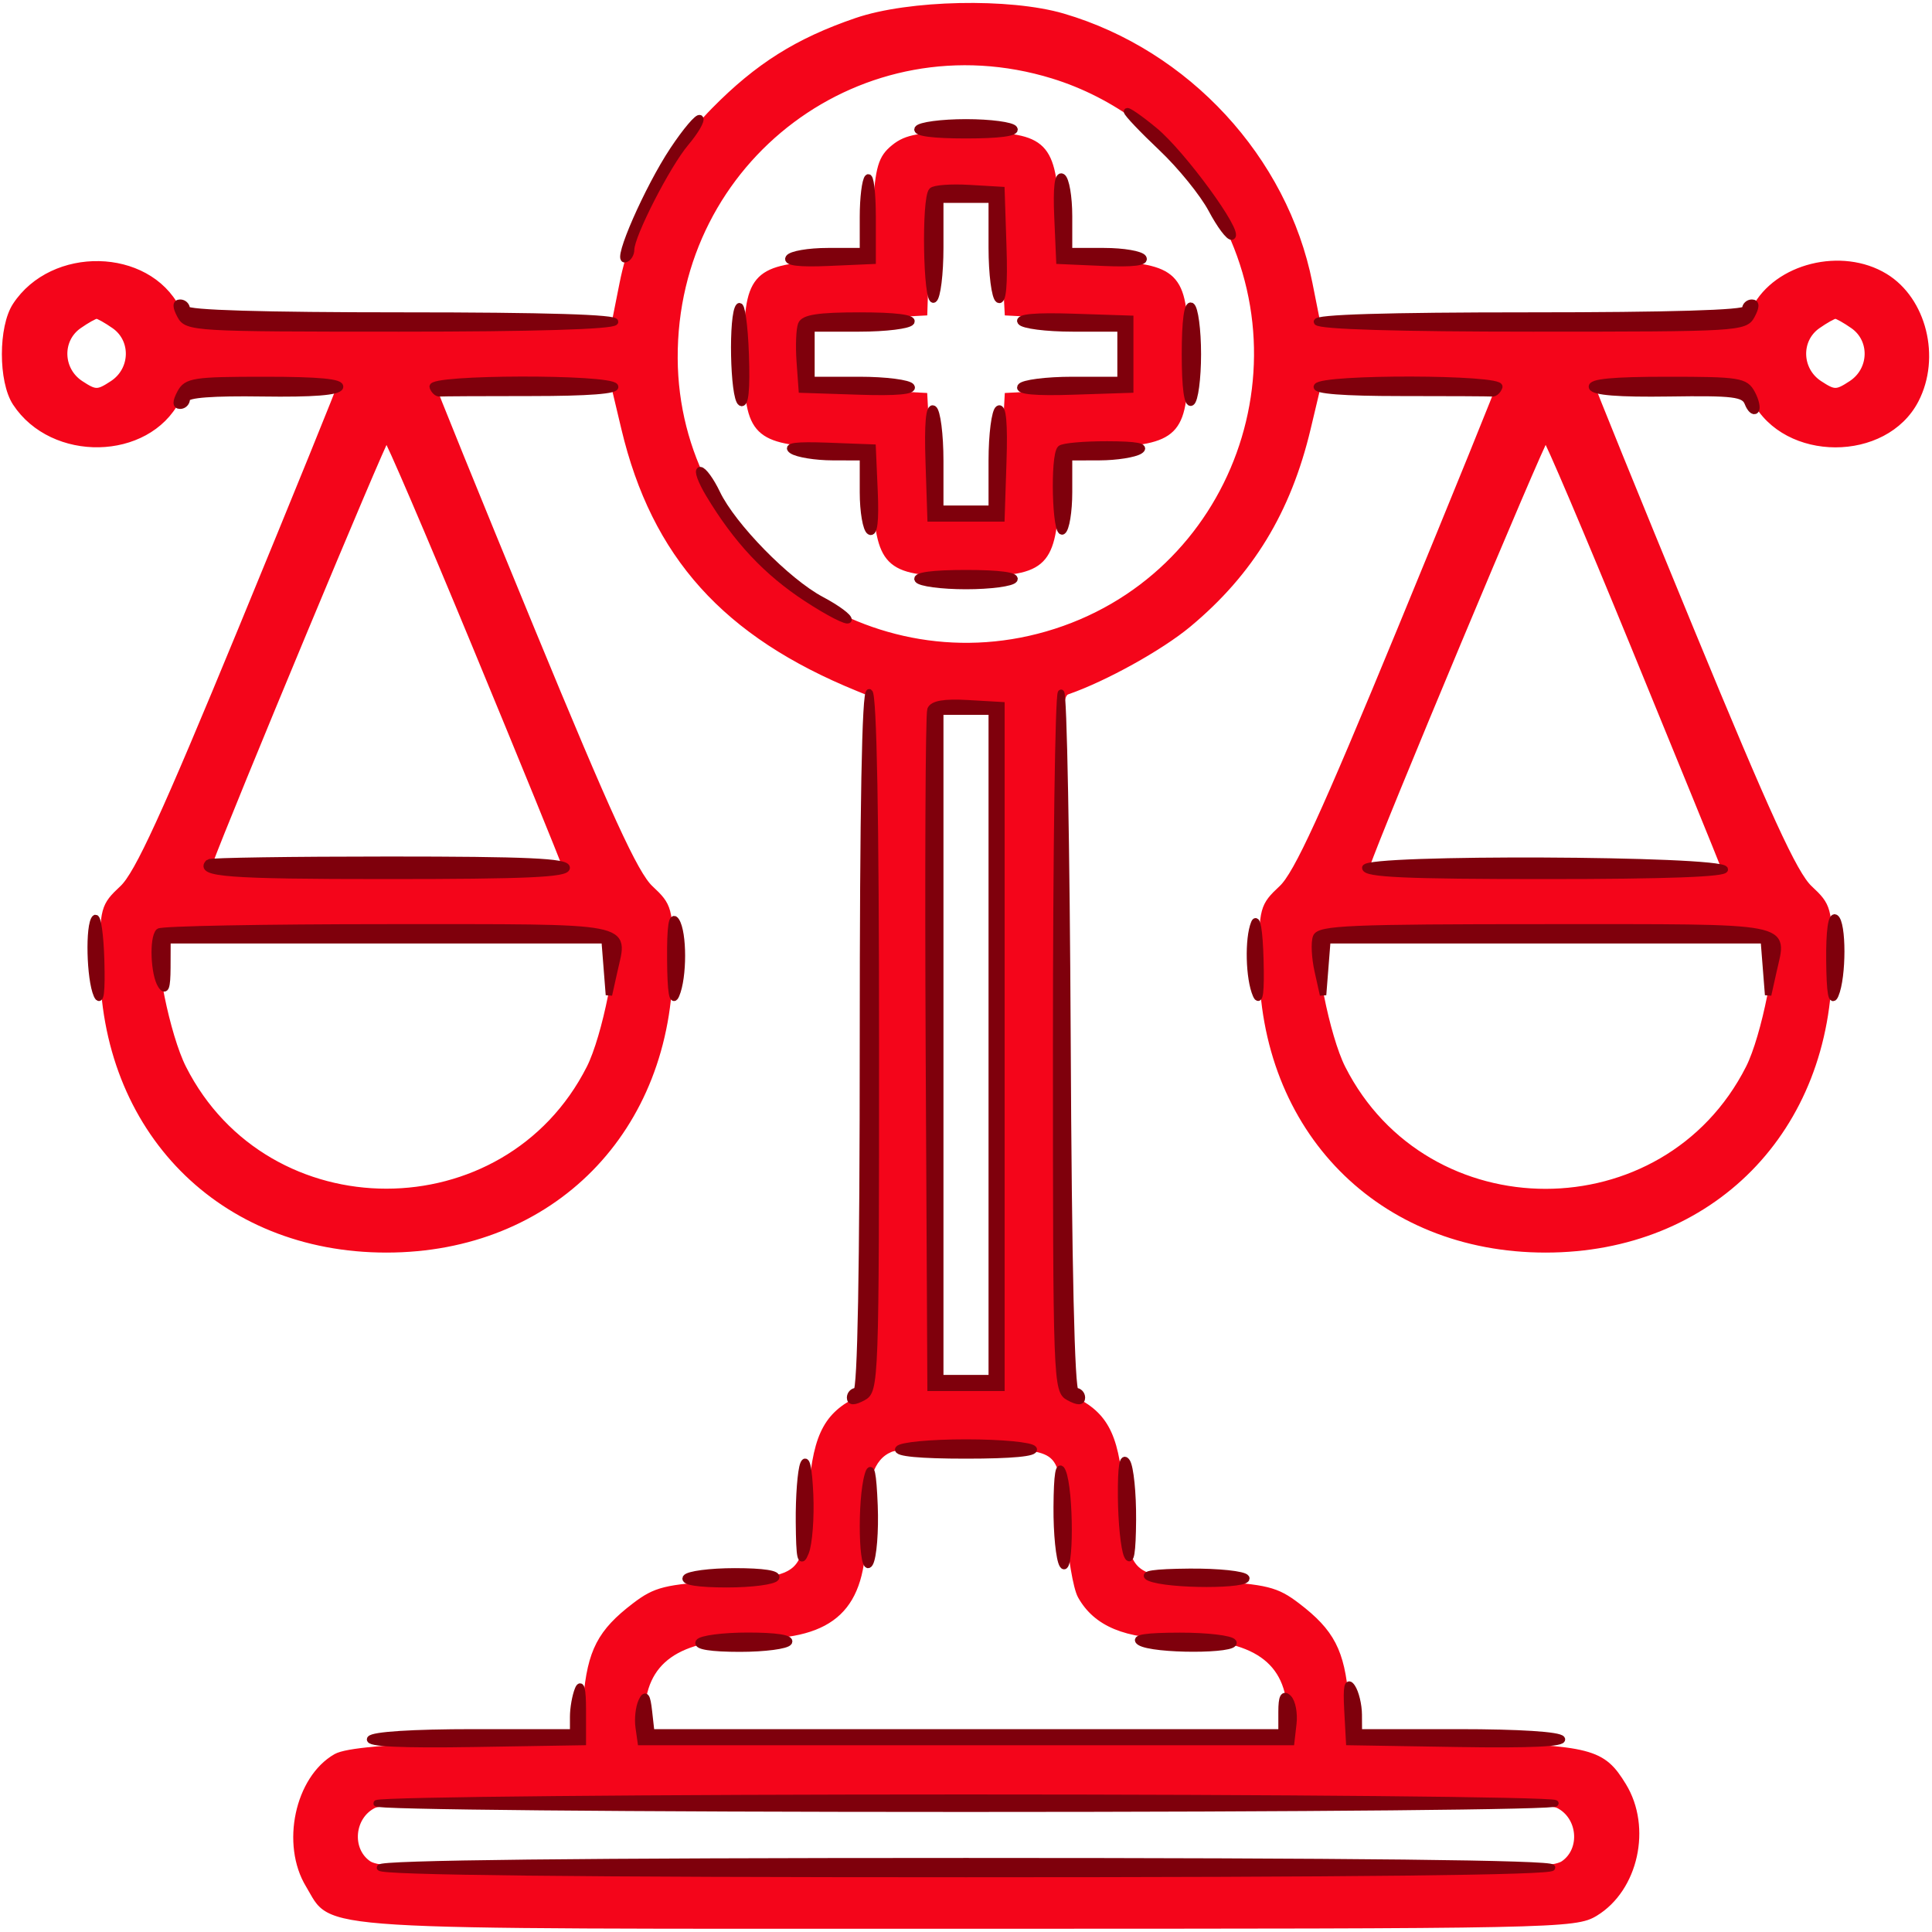 <?xml version="1.0" encoding="UTF-8"?> <svg xmlns="http://www.w3.org/2000/svg" width="300pt" height="300pt" viewBox="0 0 300 300" style="" preserveAspectRatio="xMidYMid meet"> <g fill="#F4051AFF" stroke="#F4051AFF"> <path d="M 133.000 3.276 C 123.857 6.404 117.695 10.281 110.910 17.172 C 104.054 24.135 98.610 34.417 96.703 44.000 L 95.410 50.500 62.238 50.763 L 29.065 51.027 27.484 47.969 C 22.834 38.976 8.191 38.674 2.439 47.453 C 0.242 50.806 0.242 59.194 2.439 62.547 C 8.186 71.319 22.833 71.024 27.477 62.044 L 29.051 59.000 41.026 59.000 C 47.612 59.000 53.000 59.245 53.000 59.545 C 53.000 59.845 46.044 76.971 37.543 97.604 C 25.571 126.659 21.400 135.758 19.043 137.960 C 16.113 140.696 16.000 141.120 16.000 149.312 C 16.000 175.401 34.313 194.000 60.000 194.000 C 85.687 194.000 104.000 175.401 104.000 149.312 C 104.000 141.120 103.887 140.696 100.957 137.960 C 98.600 135.758 94.429 126.659 82.457 97.604 C 73.956 76.971 67.000 59.833 67.000 59.518 C 67.000 59.203 73.369 59.070 81.153 59.223 L 95.305 59.500 96.970 66.500 C 101.668 86.242 112.642 98.444 133.250 106.837 L 136.000 107.957 136.000 161.953 L 136.000 215.949 133.009 217.495 C 128.088 220.040 126.560 223.444 125.953 233.214 C 125.229 244.858 124.831 245.226 112.130 245.992 C 103.341 246.522 101.818 246.901 98.593 249.361 C 93.264 253.426 91.711 256.416 91.072 263.846 L 90.500 270.500 72.500 271.000 C 60.297 271.339 53.758 271.923 52.196 272.814 C 46.288 276.184 44.113 286.393 47.960 292.701 C 52.022 299.365 46.102 299.000 150.200 298.996 C 241.964 298.993 244.586 298.940 247.701 297.040 C 253.895 293.264 255.987 283.772 252.050 277.314 C 248.800 271.985 247.087 271.544 227.500 271.000 L 209.500 270.500 208.928 263.846 C 208.289 256.416 206.736 253.426 201.407 249.361 C 198.182 246.901 196.659 246.522 187.870 245.992 C 175.169 245.226 174.771 244.858 174.047 233.214 C 173.440 223.444 171.912 220.040 166.991 217.495 L 164.000 215.949 164.000 161.943 C 164.000 111.407 164.112 107.898 165.750 107.331 C 171.510 105.334 180.179 100.527 184.500 96.932 C 194.159 88.896 199.973 79.347 203.030 66.500 L 204.695 59.500 218.847 59.223 C 226.631 59.070 233.000 59.203 233.000 59.518 C 233.000 59.833 226.044 76.971 217.543 97.604 C 205.571 126.659 201.400 135.758 199.043 137.960 C 196.113 140.696 196.000 141.120 196.000 149.312 C 196.000 175.401 214.313 194.000 240.000 194.000 C 265.687 194.000 284.000 175.401 284.000 149.312 C 284.000 141.120 283.887 140.696 280.957 137.960 C 278.600 135.758 274.429 126.659 262.457 97.604 C 253.956 76.971 247.000 59.845 247.000 59.545 C 247.000 59.245 252.388 59.000 258.974 59.000 L 270.949 59.000 272.523 62.044 C 277.284 71.250 292.701 71.281 297.451 62.094 C 300.858 55.506 298.643 46.582 292.701 42.960 C 286.001 38.874 275.926 41.374 272.516 47.969 L 270.935 51.027 237.762 50.763 L 204.590 50.500 203.297 44.000 C 199.451 24.669 184.282 8.239 165.068 2.595 C 156.759 0.155 141.153 0.486 133.000 3.276 M 163.500 11.707 C 173.231 14.703 181.944 21.195 187.534 29.618 C 204.578 55.295 191.993 90.042 162.575 98.533 C 133.912 106.807 104.888 85.287 104.732 55.645 C 104.568 24.547 133.920 2.602 163.500 11.707 M 163.669 226.238 C 164.941 227.512 165.558 230.320 165.978 236.738 C 166.292 241.557 167.130 246.537 167.839 247.804 C 170.237 252.089 174.829 253.992 182.782 253.996 C 194.883 254.002 200.255 257.760 200.420 266.334 L 200.500 270.500 150.000 270.500 L 99.500 270.500 99.580 266.334 C 99.744 257.807 105.127 254.000 117.018 254.000 C 129.383 254.000 133.990 249.609 133.996 237.815 C 134.001 229.838 135.177 226.281 138.235 224.993 C 139.481 224.469 145.323 224.143 151.217 224.270 C 159.854 224.455 162.270 224.837 163.669 226.238 M 275.617 145.444 C 276.603 148.013 274.027 161.013 271.572 165.858 C 258.571 191.513 221.432 191.520 208.434 165.869 C 205.974 161.016 203.396 148.016 204.383 145.444 C 205.214 143.280 274.786 143.280 275.617 145.444 M 95.617 145.444 C 96.604 148.016 94.026 161.016 91.566 165.869 C 78.588 191.480 41.413 191.482 28.435 165.873 C 25.888 160.845 23.330 148.188 24.334 145.572 C 24.867 144.184 29.041 144.000 60.000 144.000 C 89.644 144.000 95.148 144.223 95.617 145.444 M 242.000 280.288 C 245.502 282.050 245.973 287.205 242.834 289.404 C 240.788 290.837 231.297 291.000 150.000 291.000 C 68.703 291.000 59.212 290.837 57.166 289.404 C 54.027 287.205 54.498 282.050 58.000 280.288 C 59.953 279.305 80.086 279.029 150.000 279.029 C 219.914 279.029 240.047 279.305 242.000 280.288 M 253.719 100.258 C 260.990 117.991 267.225 133.288 267.576 134.250 C 268.174 135.890 266.446 136.000 239.990 136.000 C 213.576 136.000 211.801 135.888 212.296 134.250 C 213.500 130.273 239.540 68.017 240.000 68.016 C 240.275 68.016 246.449 82.524 253.719 100.258 M 73.837 100.258 C 81.172 117.991 87.412 133.288 87.704 134.250 C 88.199 135.888 86.424 136.000 60.010 136.000 C 33.554 136.000 31.826 135.890 32.424 134.250 C 35.177 126.697 59.609 68.016 60.000 68.016 C 60.275 68.017 66.502 82.526 73.837 100.258 M 155.500 162.500 L 155.500 215.500 150.000 215.500 L 144.500 215.500 144.240 163.500 C 144.097 134.900 144.204 110.914 144.479 110.197 C 144.823 109.299 146.609 108.989 150.239 109.197 L 155.500 109.500 155.500 162.500 M 287.777 50.557 C 290.910 52.751 290.765 57.452 287.500 59.592 C 285.184 61.109 284.816 61.109 282.500 59.592 C 279.235 57.452 279.090 52.751 282.223 50.557 C 283.445 49.701 284.695 49.000 285.000 49.000 C 285.305 49.000 286.555 49.701 287.777 50.557 M 17.777 50.557 C 20.910 52.751 20.765 57.452 17.500 59.592 C 15.184 61.109 14.816 61.109 12.500 59.592 C 9.235 57.452 9.090 52.751 12.223 50.557 C 13.445 49.701 14.695 49.000 15.000 49.000 C 15.305 49.000 16.555 49.701 17.777 50.557 "></path> </g> <g fill="#F4051AFF" stroke="#F4051AFF"> <path d="M 138.861 22.909 C 136.844 24.540 136.427 25.959 136.000 32.659 L 135.500 40.500 127.659 41.000 C 117.054 41.676 116.000 42.942 116.000 55.000 C 116.000 67.058 117.054 68.324 127.659 69.000 L 135.500 69.500 136.000 77.341 C 136.676 87.946 137.942 89.000 150.000 89.000 C 162.058 89.000 163.324 87.946 164.000 77.341 L 164.500 69.500 172.341 69.000 C 182.946 68.324 184.000 67.058 184.000 55.000 C 184.000 42.942 182.946 41.676 172.341 41.000 L 164.500 40.500 164.000 32.659 C 163.324 22.054 162.058 21.000 150.000 21.000 C 142.852 21.000 140.783 21.355 138.861 22.909 M 156.000 39.000 L 156.500 48.500 166.000 49.000 L 175.500 49.500 175.500 55.000 L 175.500 60.500 166.000 61.000 L 156.500 61.500 156.000 71.000 L 155.500 80.500 150.000 80.500 L 144.500 80.500 144.000 71.000 L 143.500 61.500 134.000 61.000 L 124.500 60.500 124.500 55.000 L 124.500 49.500 134.000 49.000 L 143.500 48.500 143.769 40.000 C 143.916 35.325 144.249 30.914 144.507 30.197 C 144.833 29.296 146.599 28.988 150.239 29.197 L 155.500 29.500 156.000 39.000 "></path> </g> <g fill="#7F000C2A" stroke="#7F000C2A"> <path d="M 144.479 110.197 C 144.204 110.914 144.097 134.900 144.240 163.500 L 144.500 215.500 150.000 215.500 L 155.500 215.500 155.500 162.500 L 155.500 109.500 150.239 109.197 C 146.609 108.989 144.823 109.299 144.479 110.197 M 154.000 162.250 L 154.000 214.000 150.000 214.000 L 146.000 214.000 146.000 162.250 L 146.000 110.500 150.000 110.500 L 154.000 110.500 154.000 162.250 "></path> </g> <g fill="#7F000C2A" stroke="#7F000C2A"> <path d="M 58.500 280.000 C 57.366 280.487 96.977 280.859 150.000 280.859 C 203.023 280.859 242.634 280.487 241.500 280.000 C 240.400 279.527 199.225 279.141 150.000 279.141 C 100.775 279.141 59.600 279.527 58.500 280.000 "></path> </g> <g fill="#7F000C2A" stroke="#7F000C2A"> <path d="M 59.000 290.000 C 59.000 290.659 90.000 291.000 150.000 291.000 C 210.000 291.000 241.000 290.659 241.000 290.000 C 241.000 289.341 210.000 289.000 150.000 289.000 C 90.000 289.000 59.000 289.341 59.000 290.000 "></path> </g> <g fill="#7F000C2A" stroke="#7F000C2A"> <path d="M 99.622 264.177 C 99.193 265.100 98.990 266.900 99.171 268.177 L 99.500 270.500 150.000 270.500 L 200.500 270.500 200.828 267.628 C 201.009 266.049 200.671 264.271 200.078 263.678 C 199.307 262.907 199.000 263.512 199.000 265.800 L 199.000 269.000 150.063 269.000 L 101.127 269.000 100.765 265.750 C 100.490 263.288 100.213 262.907 99.622 264.177 "></path> </g> <g fill="#7F000C2A" stroke="#7F000C2A"> <path d="M 164.750 107.583 C 164.338 107.996 164.000 132.543 164.000 162.131 C 164.000 214.906 164.038 215.950 166.000 217.000 C 167.356 217.726 168.000 217.737 168.000 217.035 C 168.000 216.466 167.554 216.000 167.009 216.000 C 166.369 216.000 165.925 196.652 165.759 161.416 C 165.616 131.395 165.163 107.170 164.750 107.583 "></path> </g> <g fill="#7F000C2A" stroke="#7F000C2A"> <path d="M 134.000 161.441 C 134.000 197.147 133.654 216.000 133.000 216.000 C 132.450 216.000 132.000 216.466 132.000 217.035 C 132.000 217.737 132.644 217.726 134.000 217.000 C 135.962 215.950 136.000 214.906 136.000 162.024 C 136.000 127.165 135.647 107.900 135.000 107.500 C 134.338 107.091 134.000 125.323 134.000 161.441 "></path> </g> <g fill="#7F000C2A" stroke="#7F000C2A"> <path d="M 24.667 144.667 C 23.668 145.665 23.893 151.287 25.000 153.000 C 25.710 154.099 25.973 153.362 25.985 150.250 L 26.000 146.000 59.943 146.000 L 93.885 146.000 94.219 150.250 L 94.554 154.500 95.387 150.758 C 96.974 143.626 98.919 144.000 60.198 144.000 C 41.022 144.000 25.033 144.300 24.667 144.667 "></path> </g> <g fill="#7F000C2A" stroke="#7F000C2A"> <path d="M 204.359 145.508 C 204.041 146.337 204.155 148.699 204.613 150.758 L 205.446 154.500 205.781 150.250 L 206.115 146.000 240.000 146.000 L 273.885 146.000 274.219 150.250 L 274.554 154.500 275.387 150.758 C 276.974 143.625 278.941 144.000 240.000 144.000 C 209.678 144.000 204.859 144.204 204.359 145.508 "></path> </g> <g fill="#7F000C2A" stroke="#7F000C2A"> <path d="M 271.000 48.000 C 271.000 48.647 259.147 49.000 237.441 49.000 C 215.323 49.000 204.093 49.341 204.500 50.000 C 204.892 50.634 217.165 51.000 238.024 51.000 C 269.906 51.000 270.963 50.938 272.000 49.000 C 272.726 47.644 272.737 47.000 272.035 47.000 C 271.466 47.000 271.000 47.450 271.000 48.000 "></path> </g> <g fill="#7F000C2A" stroke="#7F000C2A"> <path d="M 28.000 49.000 C 29.037 50.938 30.094 51.000 61.976 51.000 C 82.835 51.000 95.108 50.634 95.500 50.000 C 95.907 49.341 84.677 49.000 62.559 49.000 C 40.853 49.000 29.000 48.647 29.000 48.000 C 29.000 47.450 28.534 47.000 27.965 47.000 C 27.263 47.000 27.274 47.644 28.000 49.000 "></path> </g> <g fill="#7F000C2A" stroke="#7F000C2A"> <path d="M 212.000 134.750 C 212.000 135.720 218.283 136.000 240.083 136.000 C 258.718 136.000 268.052 135.657 267.827 134.981 C 267.289 133.368 211.999 133.139 212.000 134.750 "></path> </g> <g fill="#7F000C2A" stroke="#7F000C2A"> <path d="M 32.417 133.917 C 30.683 135.648 35.348 136.000 60.000 136.000 C 81.733 136.000 88.000 135.720 88.000 134.750 C 88.001 133.780 81.818 133.500 60.418 133.500 C 45.247 133.500 32.647 133.688 32.417 133.917 "></path> </g> <g fill="#7F000C2A" stroke="#7F000C2A"> <path d="M 144.210 71.666 L 144.500 80.500 150.000 80.500 L 155.500 80.500 155.790 71.666 C 155.985 65.737 155.738 63.044 155.040 63.475 C 154.468 63.829 154.000 67.466 154.000 71.559 L 154.000 79.000 150.000 79.000 L 146.000 79.000 146.000 71.559 C 146.000 67.466 145.532 63.829 144.960 63.475 C 144.262 63.044 144.015 65.737 144.210 71.666 "></path> </g> <g fill="#7F000C2A" stroke="#7F000C2A"> <path d="M 158.475 49.960 C 158.829 50.532 162.466 51.000 166.559 51.000 L 174.000 51.000 174.000 55.000 L 174.000 59.000 166.559 59.000 C 162.466 59.000 158.829 59.468 158.475 60.040 C 158.044 60.738 160.737 60.985 166.666 60.790 L 175.500 60.500 175.500 55.000 L 175.500 49.500 166.666 49.210 C 160.737 49.015 158.044 49.262 158.475 49.960 "></path> </g> <g fill="#7F000C2A" stroke="#7F000C2A"> <path d="M 124.406 50.386 C 124.113 51.148 124.015 53.735 124.187 56.136 L 124.500 60.500 133.334 60.790 C 139.263 60.985 141.956 60.738 141.525 60.040 C 141.171 59.468 137.534 59.000 133.441 59.000 L 126.000 59.000 126.000 55.000 L 126.000 51.000 133.441 51.000 C 137.534 51.000 141.160 50.550 141.500 50.000 C 141.894 49.363 139.000 49.000 133.528 49.000 C 127.129 49.000 124.802 49.354 124.406 50.386 "></path> </g> <g fill="#7F000C2A" stroke="#7F000C2A"> <path d="M 144.712 29.622 C 143.567 30.766 143.848 47.212 145.000 46.500 C 145.550 46.160 146.000 42.534 146.000 38.441 L 146.000 31.000 150.000 31.000 L 154.000 31.000 154.000 38.441 C 154.000 42.534 154.468 46.171 155.040 46.525 C 155.738 46.956 155.985 44.263 155.790 38.334 L 155.500 29.500 150.462 29.205 C 147.690 29.043 145.103 29.230 144.712 29.622 "></path> </g> <g fill="#7F000C2A" stroke="#7F000C2A"> <path d="M 209.228 265.500 L 209.500 270.500 226.324 270.775 C 237.620 270.959 242.940 270.712 242.515 270.025 C 242.127 269.397 235.903 269.000 226.441 269.000 L 211.000 269.000 210.985 266.250 C 210.976 264.738 210.516 262.825 209.962 262.000 C 209.234 260.915 209.031 261.884 209.228 265.500 "></path> </g> <g fill="#7F000C2A" stroke="#7F000C2A"> <path d="M 89.750 262.332 C 89.338 263.339 89.000 265.252 89.000 266.582 L 89.000 269.000 73.559 269.000 C 64.097 269.000 57.873 269.397 57.485 270.025 C 57.060 270.712 62.380 270.959 73.676 270.775 L 90.500 270.500 90.500 265.500 C 90.500 262.316 90.228 261.165 89.750 262.332 "></path> </g> <g fill="#7F000C2A" stroke="#7F000C2A"> <path d="M 204.500 60.000 C 204.100 60.648 208.656 61.000 217.441 61.000 C 224.898 61.000 231.326 61.034 231.725 61.075 C 232.124 61.116 232.611 60.666 232.808 60.075 C 233.282 58.655 205.377 58.581 204.500 60.000 "></path> </g> <g fill="#7F000C2A" stroke="#7F000C2A"> <path d="M 67.192 60.075 C 67.389 60.666 67.876 61.116 68.275 61.075 C 68.674 61.034 75.102 61.000 82.559 61.000 C 91.344 61.000 95.900 60.648 95.500 60.000 C 94.623 58.581 66.718 58.655 67.192 60.075 "></path> </g> <g fill="#7F000C2A" stroke="#7F000C2A"> <path d="M 247.207 60.120 C 247.458 60.875 251.361 61.185 259.164 61.069 C 269.225 60.920 270.832 61.121 271.397 62.592 C 271.755 63.524 272.298 64.035 272.605 63.729 C 272.911 63.422 272.660 62.233 272.046 61.086 C 271.009 59.149 270.071 59.000 258.881 59.000 C 250.431 59.000 246.945 59.335 247.207 60.120 "></path> </g> <g fill="#7F000C2A" stroke="#7F000C2A"> <path d="M 28.000 61.000 C 27.274 62.356 27.263 63.000 27.965 63.000 C 28.534 63.000 29.000 62.526 29.000 61.947 C 29.000 61.260 33.068 60.954 40.710 61.068 C 48.608 61.184 52.541 60.876 52.793 60.120 C 53.055 59.335 49.569 59.000 41.119 59.000 C 30.094 59.000 28.979 59.170 28.000 61.000 "></path> </g> <g fill="#7F000C2A" stroke="#7F000C2A"> <path d="M 164.202 33.661 L 164.500 40.500 171.339 40.798 C 175.918 40.997 177.963 40.749 177.529 40.048 C 177.173 39.471 174.434 39.000 171.441 39.000 L 166.000 39.000 166.000 33.559 C 166.000 30.566 165.529 27.827 164.952 27.471 C 164.251 27.037 164.003 29.082 164.202 33.661 "></path> </g> <g fill="#7F000C2A" stroke="#7F000C2A"> <path d="M 134.750 27.583 C 134.338 27.996 134.000 30.733 134.000 33.667 L 134.000 39.000 128.559 39.000 C 125.566 39.000 122.827 39.471 122.471 40.048 C 122.037 40.749 124.082 40.997 128.661 40.798 L 135.500 40.500 135.500 33.667 C 135.500 29.908 135.163 27.171 134.750 27.583 "></path> </g> <g fill="#7F000C2A" stroke="#7F000C2A"> <path d="M 164.667 69.667 C 163.557 70.776 163.880 83.192 165.000 82.500 C 165.550 82.160 166.000 79.434 166.000 76.441 L 166.000 71.000 170.750 70.985 C 173.363 70.976 176.175 70.533 177.000 70.000 C 178.053 69.320 176.536 69.026 171.917 69.015 C 168.296 69.007 165.033 69.300 164.667 69.667 "></path> </g> <g fill="#7F000C2A" stroke="#7F000C2A"> <path d="M 123.000 69.970 C 123.825 70.520 126.638 70.976 129.250 70.985 L 134.000 71.000 134.000 76.441 C 134.000 79.434 134.471 82.173 135.048 82.529 C 135.749 82.963 135.997 80.918 135.798 76.339 L 135.500 69.500 128.500 69.236 C 123.577 69.049 121.945 69.267 123.000 69.970 "></path> </g> <g fill="#7F000C2A" stroke="#7F000C2A"> <path d="M 139.500 225.000 C 139.102 225.644 142.843 226.000 150.000 226.000 C 157.157 226.000 160.898 225.644 160.500 225.000 C 160.155 224.442 155.509 224.000 150.000 224.000 C 144.491 224.000 139.845 224.442 139.500 225.000 "></path> </g> <g fill="#7F000C2A" stroke="#7F000C2A"> <path d="M 110.086 76.750 C 114.363 83.882 119.037 88.868 125.255 92.930 C 128.688 95.173 131.610 96.669 131.749 96.253 C 131.888 95.837 129.988 94.429 127.528 93.124 C 122.241 90.319 113.754 81.649 111.340 76.586 C 110.399 74.614 109.226 73.000 108.733 73.000 C 108.240 73.000 108.849 74.688 110.086 76.750 "></path> </g> <g fill="#7F000C2A" stroke="#7F000C2A"> <path d="M 178.500 245.000 C 181.383 246.239 194.266 246.239 193.500 245.000 C 193.160 244.450 189.196 244.032 184.691 244.070 C 179.185 244.118 177.156 244.422 178.500 245.000 "></path> </g> <g fill="#7F000C2A" stroke="#7F000C2A"> <path d="M 142.500 90.000 C 142.840 90.550 146.215 91.000 150.000 91.000 C 153.785 91.000 157.160 90.550 157.500 90.000 C 157.893 89.365 155.157 89.000 150.000 89.000 C 144.843 89.000 142.107 89.365 142.500 90.000 "></path> </g> <g fill="#7F000C2A" stroke="#7F000C2A"> <path d="M 184.000 55.000 C 184.000 60.157 184.365 62.893 185.000 62.500 C 185.550 62.160 186.000 58.785 186.000 55.000 C 186.000 51.215 185.550 47.840 185.000 47.500 C 184.365 47.107 184.000 49.843 184.000 55.000 "></path> </g> <g fill="#7F000C2A" stroke="#7F000C2A"> <path d="M 114.750 47.578 C 113.603 48.733 113.858 61.794 115.042 62.526 C 115.740 62.958 115.987 60.477 115.792 54.996 C 115.631 50.501 115.163 47.163 114.750 47.578 "></path> </g> <g fill="#7F000C2A" stroke="#7F000C2A"> <path d="M 142.500 20.000 C 142.107 20.635 144.843 21.000 150.000 21.000 C 155.157 21.000 157.893 20.635 157.500 20.000 C 157.160 19.450 153.785 19.000 150.000 19.000 C 146.215 19.000 142.840 19.450 142.500 20.000 "></path> </g> <g fill="#7F000C2A" stroke="#7F000C2A"> <path d="M 175.000 17.314 C 175.000 17.629 177.419 20.175 180.376 22.971 C 183.332 25.767 186.819 30.068 188.124 32.528 C 189.429 34.988 190.850 36.883 191.282 36.739 C 192.687 36.271 183.616 23.830 179.250 20.238 C 176.913 18.315 175.000 16.999 175.000 17.314 "></path> </g> <g fill="#7F000C2A" stroke="#7F000C2A"> <path d="M 177.000 255.000 C 179.030 256.312 192.311 256.312 191.500 255.000 C 191.160 254.450 187.421 254.007 183.191 254.015 C 177.856 254.026 175.960 254.328 177.000 255.000 "></path> </g> <g fill="#7F000C2A" stroke="#7F000C2A"> <path d="M 164.086 234.000 C 164.055 238.125 164.467 242.175 165.000 243.000 C 166.242 244.921 166.242 231.389 165.000 228.500 C 164.415 227.138 164.123 228.892 164.086 234.000 "></path> </g> <g fill="#7F000C2A" stroke="#7F000C2A"> <path d="M 134.764 229.000 C 133.582 233.013 133.849 244.863 135.074 242.760 C 135.632 241.803 135.956 237.753 135.794 233.760 C 135.589 228.689 135.278 227.254 134.764 229.000 "></path> </g> <g fill="#7F000C2A" stroke="#7F000C2A"> <path d="M 174.086 232.500 C 174.116 236.350 174.527 240.400 175.000 241.500 C 175.585 242.862 175.877 241.108 175.914 236.000 C 175.945 231.875 175.533 227.825 175.000 227.000 C 174.326 225.957 174.047 227.632 174.086 232.500 "></path> </g> <g fill="#7F000C2A" stroke="#7F000C2A"> <path d="M 124.750 227.332 C 124.338 228.339 124.029 232.389 124.063 236.332 C 124.114 242.047 124.325 243.004 125.105 241.052 C 125.642 239.705 125.951 235.655 125.791 232.052 C 125.608 227.936 125.221 226.181 124.750 227.332 "></path> </g> <g fill="#7F000C2A" stroke="#7F000C2A"> <path d="M 108.500 255.000 C 108.110 255.630 110.470 256.000 114.882 256.000 C 118.732 256.000 122.160 255.550 122.500 255.000 C 122.890 254.370 120.530 254.000 116.118 254.000 C 112.268 254.000 108.840 254.450 108.500 255.000 "></path> </g> <g fill="#7F000C2A" stroke="#7F000C2A"> <path d="M 106.500 245.000 C 106.110 245.630 108.470 246.000 112.882 246.000 C 116.732 246.000 120.160 245.550 120.500 245.000 C 120.890 244.370 118.530 244.000 114.118 244.000 C 110.268 244.000 106.840 244.450 106.500 245.000 "></path> </g> <g fill="#7F000C2A" stroke="#7F000C2A"> <path d="M 104.508 23.290 C 100.580 29.207 95.559 40.658 97.072 40.250 C 97.582 40.113 98.000 39.438 98.001 38.750 C 98.002 36.542 103.601 25.607 106.470 22.208 C 107.998 20.397 109.001 18.667 108.697 18.364 C 108.394 18.060 106.509 20.277 104.508 23.290 "></path> </g> <g fill="#7F000C2A" stroke="#7F000C2A"> <path d="M 284.070 149.191 C 284.118 154.203 284.411 155.871 285.000 154.500 C 286.205 151.696 286.205 143.245 285.000 142.500 C 284.366 142.108 284.026 144.556 284.070 149.191 "></path> </g> <g fill="#7F000C2A" stroke="#7F000C2A"> <path d="M 14.750 142.577 C 13.733 143.602 13.928 152.019 15.026 154.500 C 15.622 155.848 15.844 154.107 15.706 149.161 C 15.592 145.124 15.163 142.161 14.750 142.577 "></path> </g> <g fill="#7F000C2A" stroke="#7F000C2A"> <path d="M 194.750 143.332 C 193.760 145.750 193.914 151.988 195.026 154.500 C 195.621 155.844 195.844 154.039 195.706 149.000 C 195.583 144.518 195.198 142.237 194.750 143.332 "></path> </g> <g fill="#7F000C2A" stroke="#7F000C2A"> <path d="M 104.086 149.000 C 104.123 154.108 104.415 155.862 105.000 154.500 C 106.180 151.754 106.180 144.826 105.000 143.000 C 104.329 141.962 104.048 143.810 104.086 149.000 "></path> </g> </svg> 